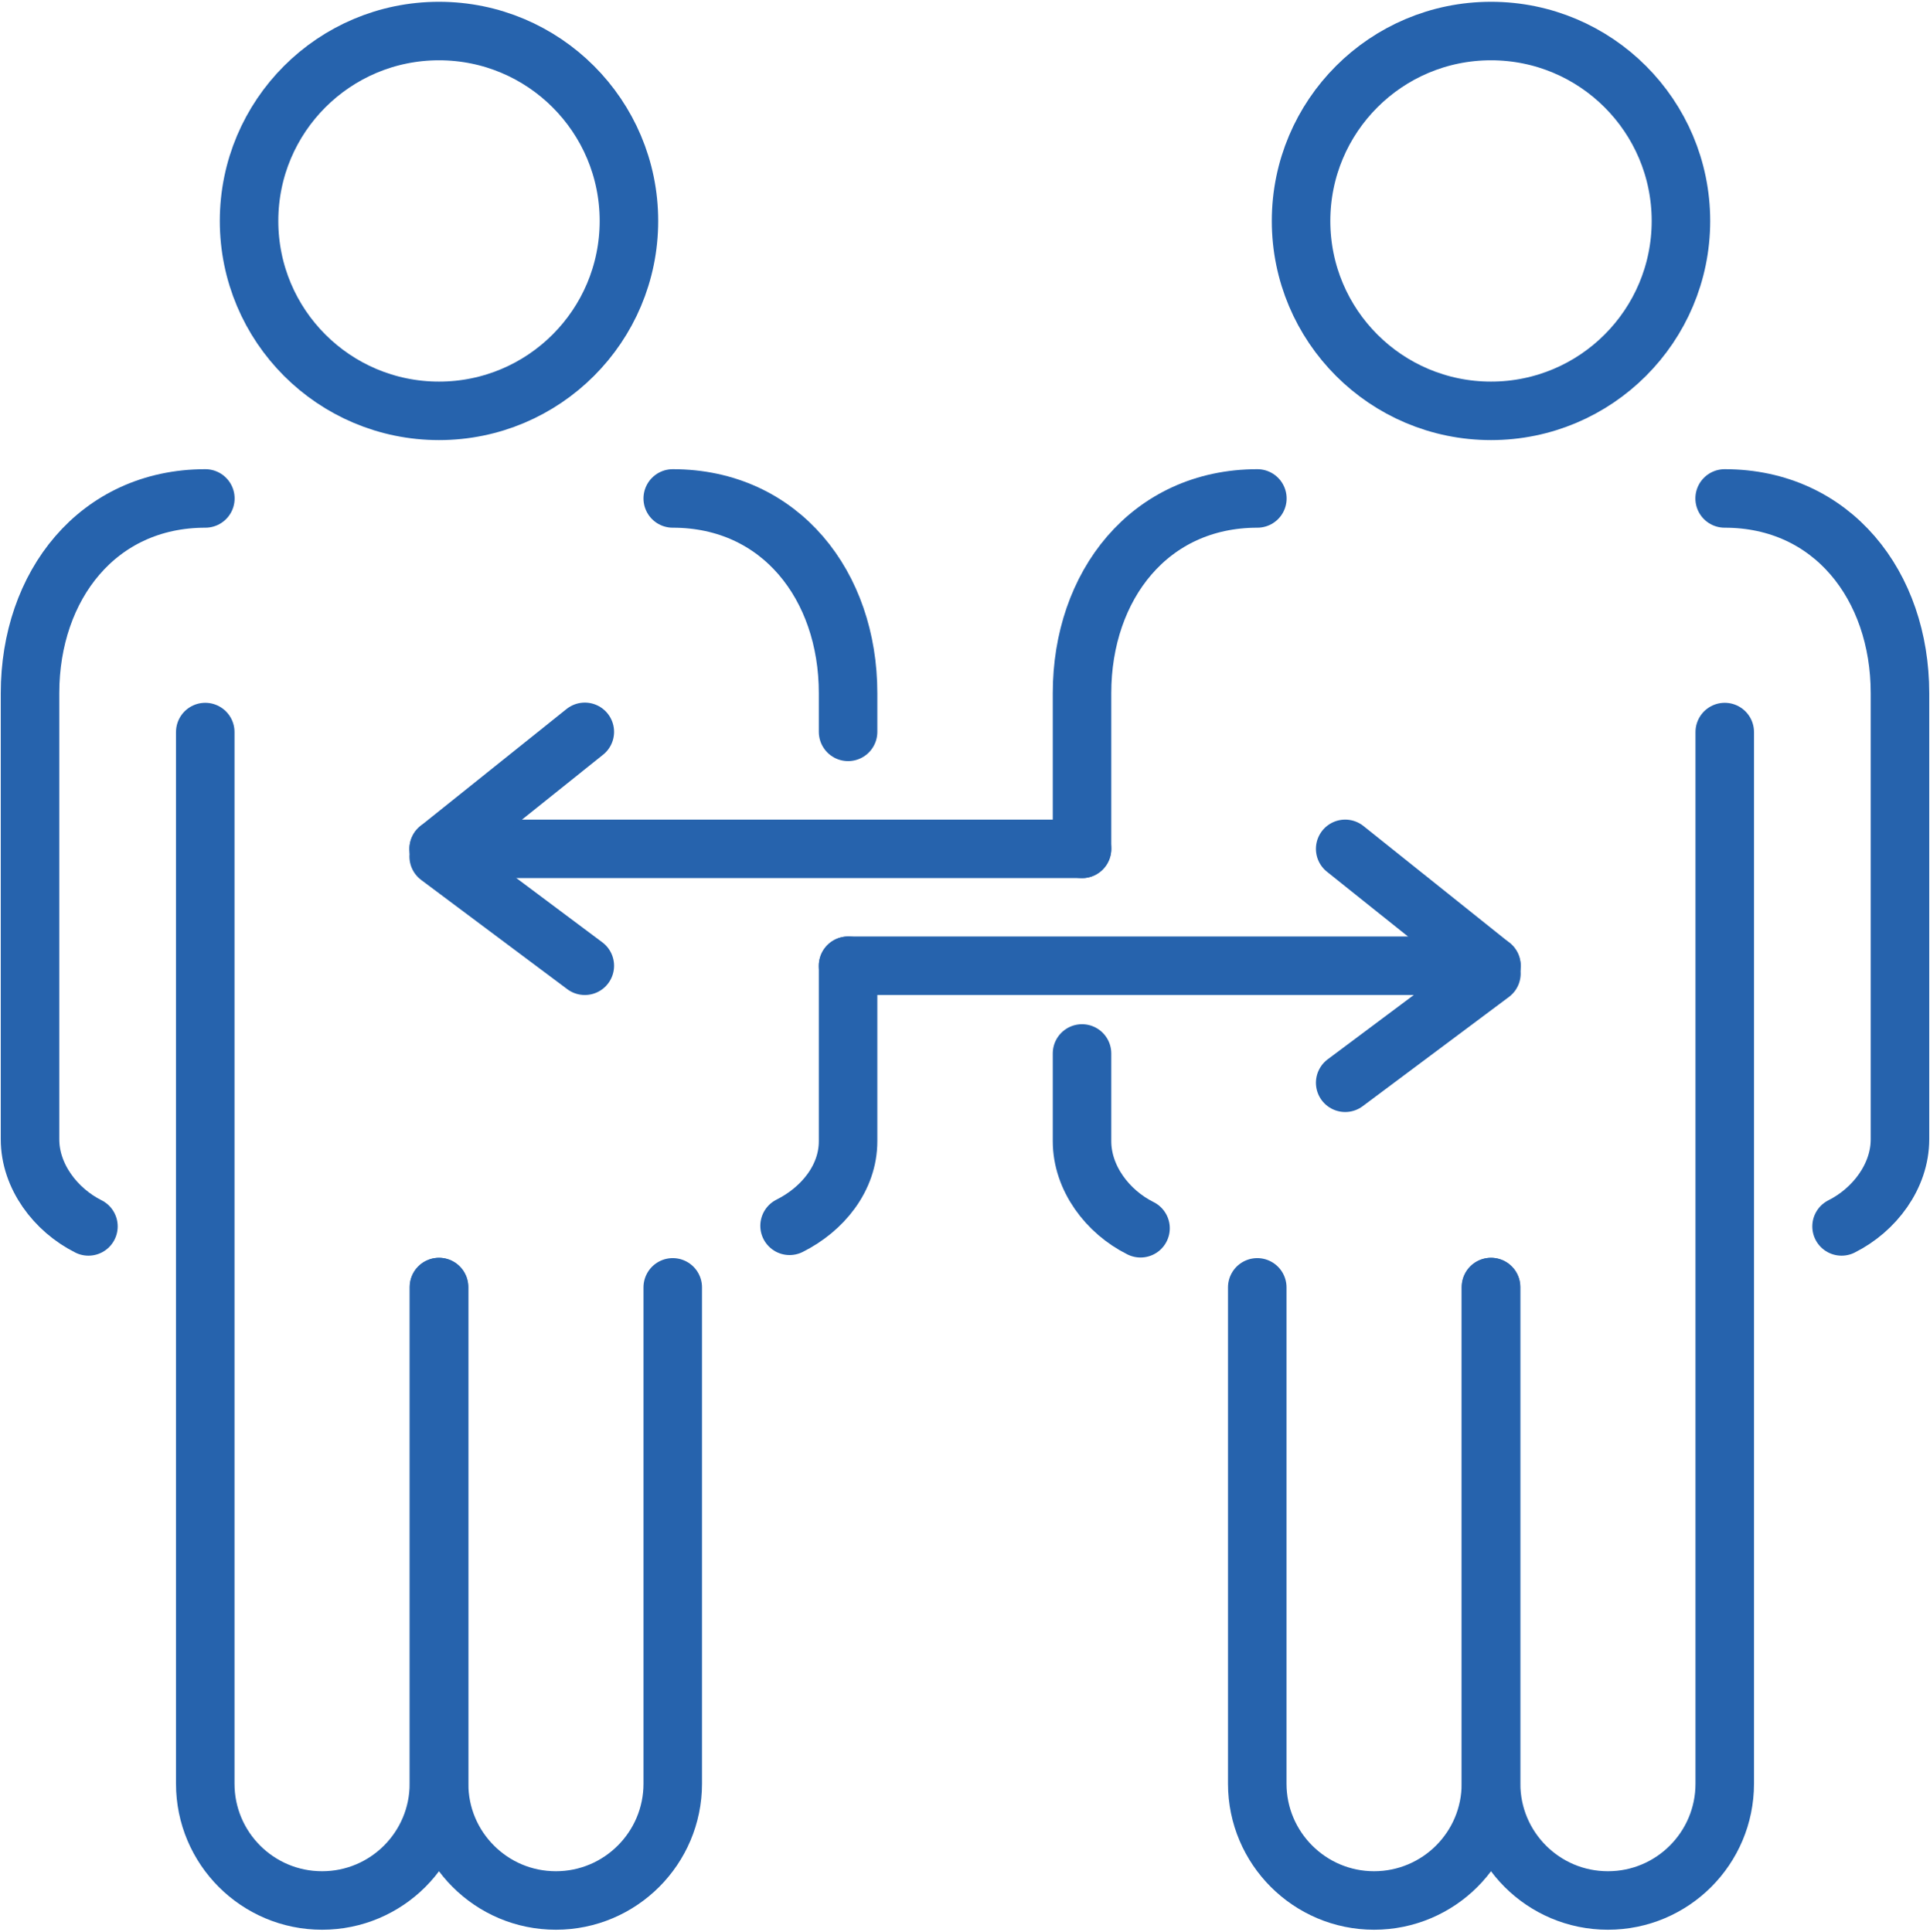 <?xml version="1.0" encoding="UTF-8"?><svg id="Calque_5" xmlns="http://www.w3.org/2000/svg" viewBox="0 0 189 189.19"><defs><style>.cls-1{fill:none;stroke:#2663ad;stroke-linecap:round;stroke-linejoin:round;stroke-width:5.73px;}</style></defs><g><path class="cls-1" d="M8.66,120.12c-3.23-1.62-5.72-4.92-5.72-8.53v-43.7c0-10.53,6.63-19.07,17.17-19.07"/><path class="cls-1" d="M65.88,48.82c10.54,0,17.17,8.53,17.17,19.07v3.79"/><path class="cls-1" d="M83.05,94.59v17.18c0,3.61-2.49,6.67-5.73,8.29"/><path class="cls-1" d="M43,126.06v48.64c0,3.16,1.27,6.01,3.35,8.09s4.93,3.35,8.09,3.35c6.31,0,11.44-5.13,11.44-11.44v-48.61"/><path class="cls-1" d="M20.1,71.7v103c0,6.32,5.12,11.44,11.44,11.44h0c6.32,0,11.44-5.12,11.44-11.44v-48.64"/><circle class="cls-1" cx="42.99" cy="21.64" r="18.6"/></g><g><path class="cls-1" d="M105.96,83.14v-15.25c0-10.54,6.63-19.07,17.17-19.07"/><path class="cls-1" d="M105.96,103.18v8.59c0,3.61,2.49,6.92,5.73,8.53"/><path class="cls-1" d="M180.34,120.12c3.23-1.62,5.72-4.92,5.72-8.53v-43.7c0-10.53-6.63-19.07-17.17-19.07"/><path class="cls-1" d="M168.9,71.7v103c0,6.32-5.12,11.44-11.44,11.44h0c-6.32,0-11.44-5.12-11.44-11.44v-48.64"/><path class="cls-1" d="M146,126.06v48.64c0,3.16-1.27,6.01-3.35,8.09-2.06,2.06-4.93,3.35-8.09,3.35-6.31,0-11.44-5.13-11.44-11.44v-48.61"/><circle class="cls-1" cx="146.01" cy="21.64" r="18.6"/></g><line class="cls-1" x1="42.96" y1="83.14" x2="105.96" y2="83.14"/><line class="cls-1" x1="42.96" y1="83.14" x2="57.27" y2="71.68"/><line class="cls-1" x1="57.27" y1="94.59" x2="42.96" y2="83.89"/><line class="cls-1" x1="146.05" y1="94.59" x2="83.05" y2="94.59"/><line class="cls-1" x1="146.05" y1="95.35" x2="131.73" y2="106.05"/><line class="cls-1" x1="131.73" y1="83.14" x2="146.05" y2="94.59"/></svg>